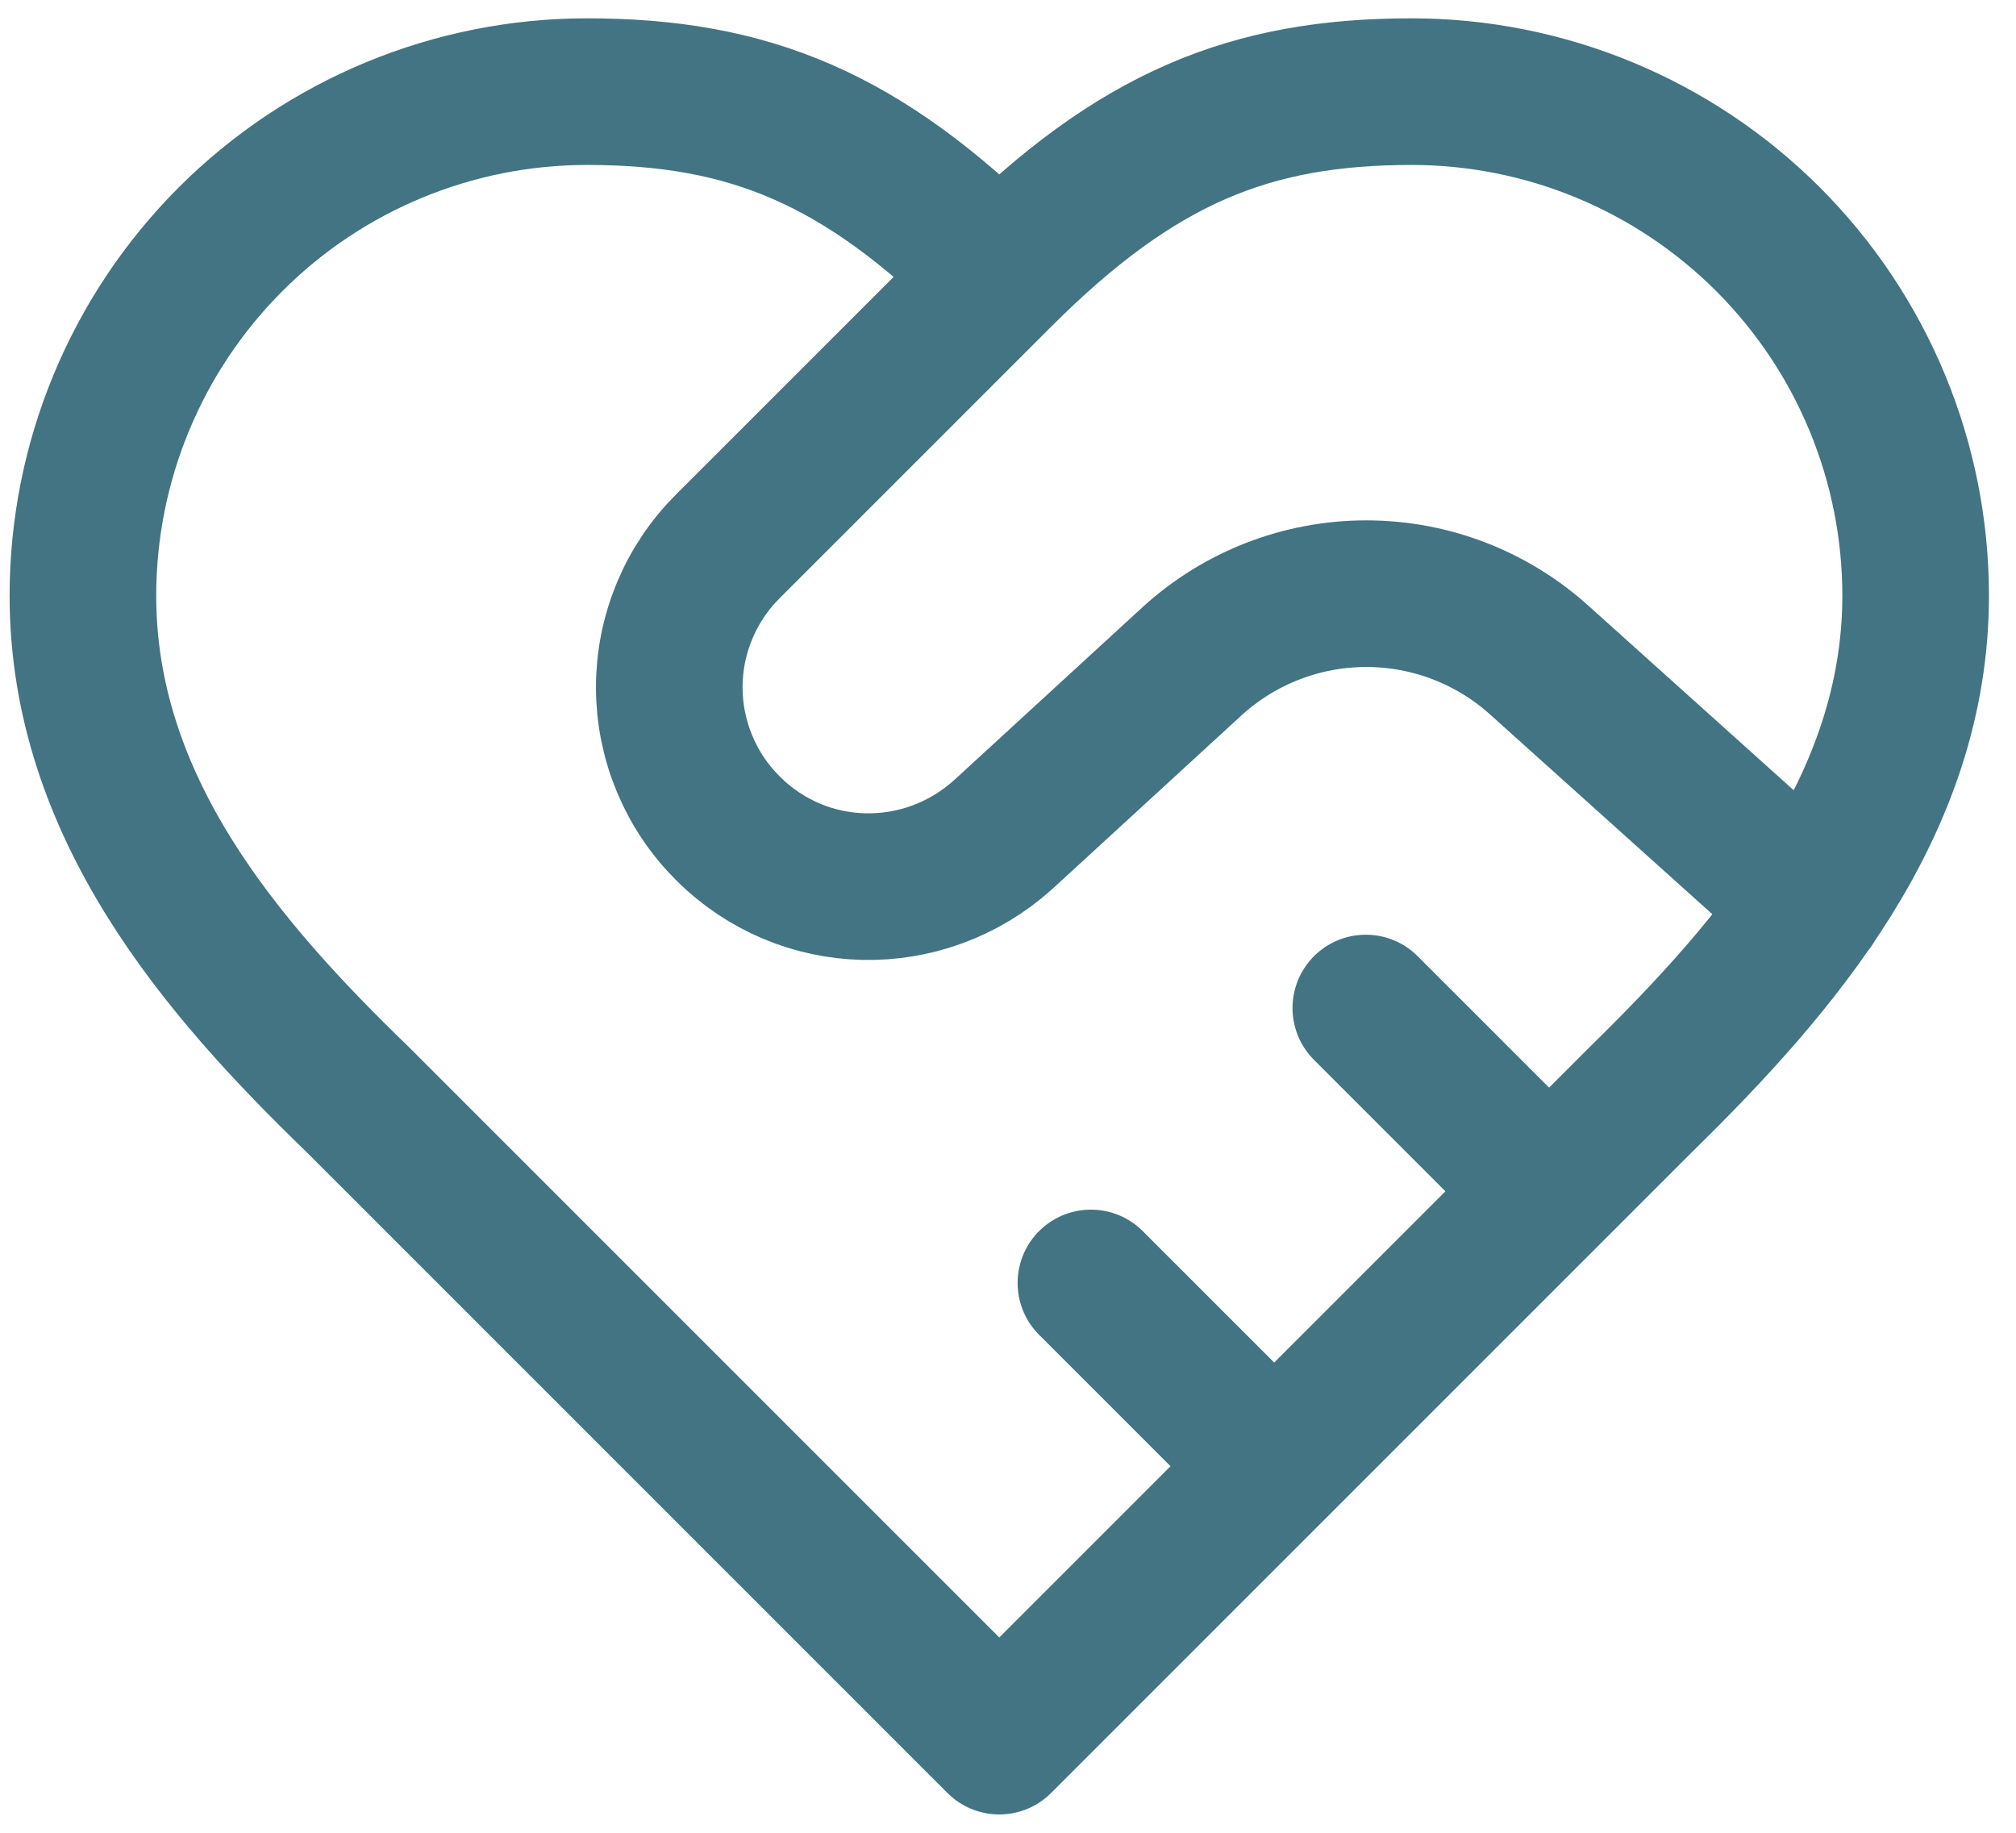 <svg xmlns="http://www.w3.org/2000/svg" width="55" height="50" viewBox="0 0 55 50" fill="none"><path d="M27.262 7.5C31.012 3.75 34.112 2.5 38.512 2.5C42.159 2.5 45.656 3.949 48.235 6.527C50.814 9.106 52.262 12.603 52.262 16.25C52.262 21.975 48.487 26.35 44.762 30L27.262 47.5L9.762 30C6.012 26.375 2.262 22 2.262 16.25C2.262 12.603 3.711 9.106 6.29 6.527C8.868 3.949 12.366 2.5 16.012 2.5C20.412 2.5 23.512 3.75 27.262 7.5ZM27.262 7.5L19.862 14.9C19.354 15.404 18.951 16.004 18.676 16.665C18.401 17.326 18.259 18.034 18.259 18.75C18.259 19.466 18.401 20.174 18.676 20.835C18.951 21.496 19.354 22.096 19.862 22.6C21.912 24.65 25.187 24.725 27.362 22.775L32.537 18.025C33.834 16.848 35.523 16.196 37.275 16.196C39.026 16.196 40.715 16.848 42.012 18.025L49.412 24.675M42.262 32.5L37.262 27.5M34.762 40L29.762 35" stroke="#427483" stroke-width="4" stroke-linecap="round" stroke-linejoin="round"></path></svg>